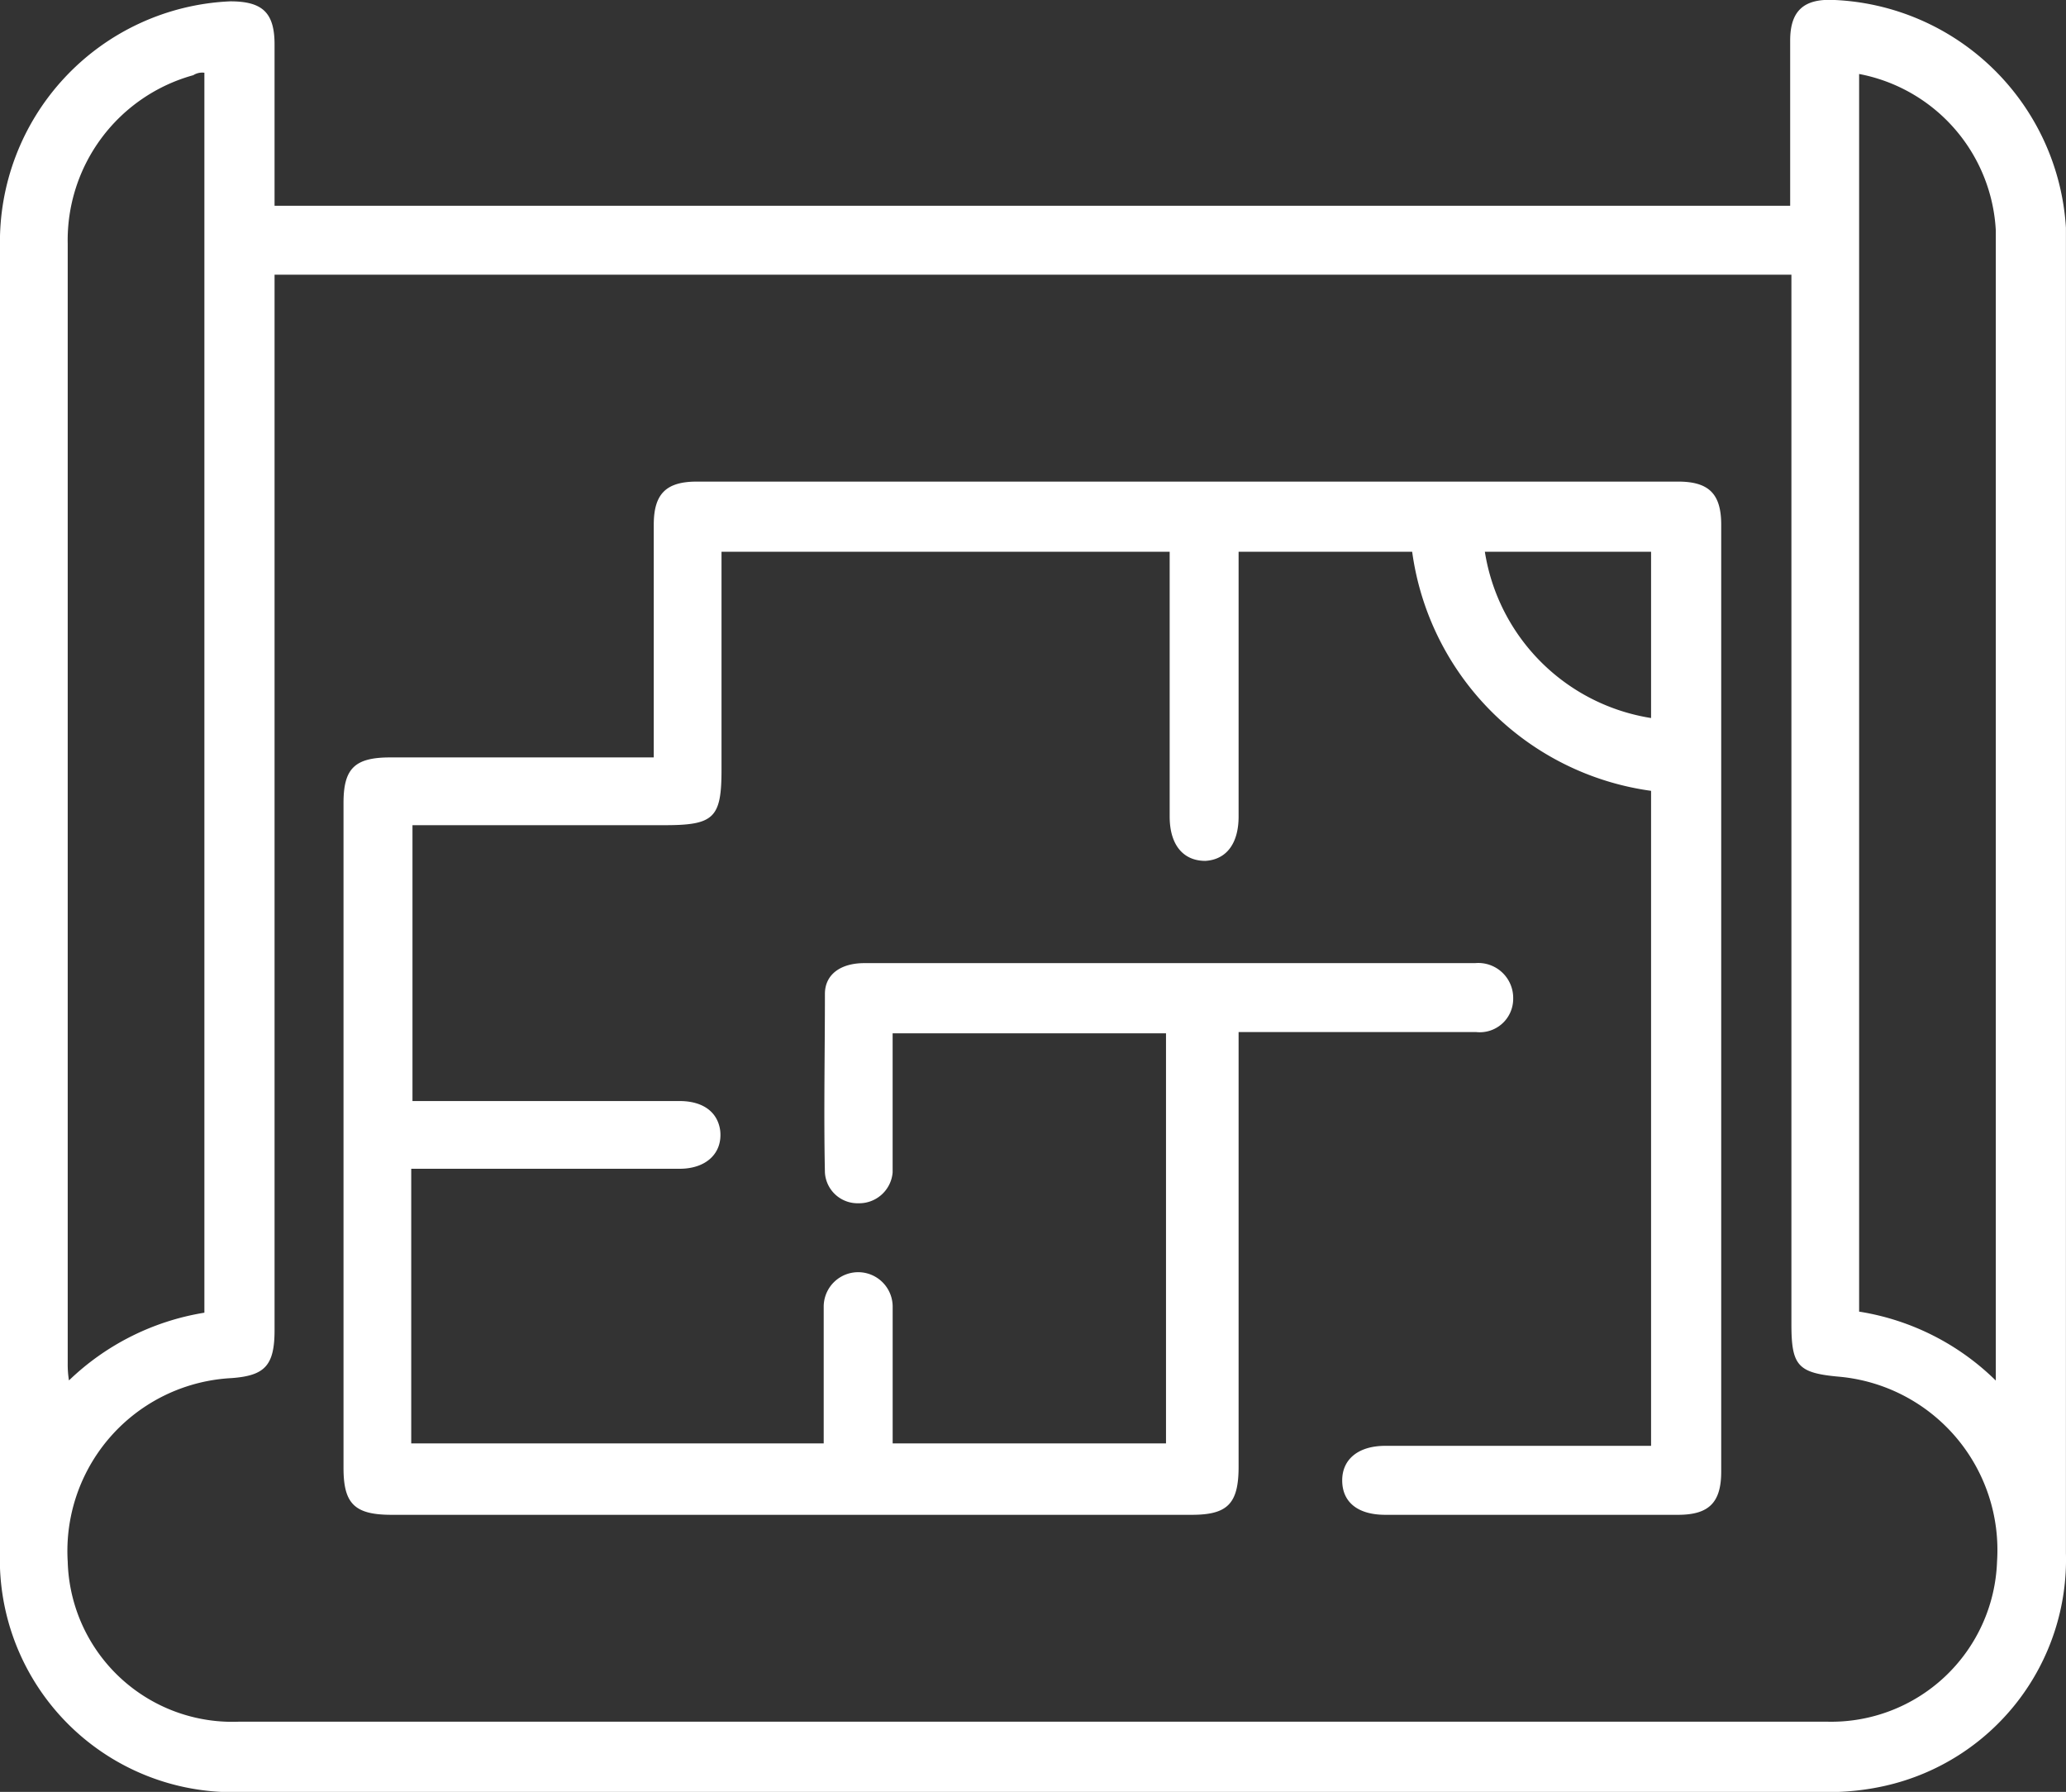 <svg xmlns="http://www.w3.org/2000/svg" width="61.478" height="53.31" viewBox="0 0 61.478 53.31">
  <rect x="0" y="0" width="61.478" height="53.31" fill="#333333" stroke="none"/>
  <defs>
    <style>
      .cls-1 {
        fill: #fff;
      }
    </style>
  </defs>
  <g id="Grupo_194" data-name="Grupo 194" transform="translate(-16.2 -27.293)">
    <path id="Trazado_896" data-name="Trazado 896" class="cls-1" d="M24.37,33.414h45.1V28.5c0-.879.4-1.246,1.282-1.209a7.224,7.224,0,0,1,6.924,6.778V73.5a6.9,6.9,0,0,1-5.386,6.924,7.586,7.586,0,0,1-1.832.183H23.381A6.928,6.928,0,0,1,16.2,73.422V34.66a7.165,7.165,0,0,1,6.851-7.327c.953,0,1.319.33,1.319,1.282v4.836Zm0,2.088V66.864c0,1.062-.293,1.356-1.282,1.429a5.152,5.152,0,0,0-4.873,5.459,4.9,4.9,0,0,0,5.093,4.763H70.57a4.938,4.938,0,0,0,5.056-4.763,5.178,5.178,0,0,0-4.69-5.5c-1.246-.11-1.429-.33-1.429-1.575V35.466H24.37Zm-2.088-6.045a.493.493,0,0,0-.33.073,5.093,5.093,0,0,0-3.737,5.019v33.3a2.993,2.993,0,0,0,.037.513,7.547,7.547,0,0,1,4.03-2.015V29.457ZM75.589,68.366V34.147a5.008,5.008,0,0,0-4.067-4.653V66.315A7.456,7.456,0,0,1,75.589,68.366Z"/>
    <path id="Trazado_897" data-name="Trazado 897" class="cls-1" d="M83.009,95.124V75.6A8.317,8.317,0,0,1,75.9,68.488H70.735v7.877c0,.806-.366,1.282-.989,1.319-.659,0-1.062-.476-1.062-1.319V68.488H55.348v6.485c0,1.429-.22,1.649-1.685,1.649H46.152v8.207H54.1c.7,0,1.136.33,1.209.879.073.659-.4,1.136-1.209,1.136H46.115v8.17H58.389V90.947a1.026,1.026,0,0,1,2.052,0v4.067h8.134v-12.2H60.44v4.14a1,1,0,0,1-1.026.916.972.972,0,0,1-.989-.916c-.037-1.759,0-3.554,0-5.312,0-.586.476-.916,1.172-.916H77.77a1.04,1.04,0,0,1,1.136,1.062.994.994,0,0,1-1.1.989H70.735V95.71c0,1.1-.33,1.429-1.392,1.429H45.529c-1.1,0-1.429-.33-1.429-1.392V75.962c0-1.026.33-1.356,1.392-1.356h7.84V67.682c0-.916.366-1.282,1.282-1.282h29.2c.916,0,1.282.366,1.282,1.282V95.857c0,.916-.366,1.282-1.282,1.282H75.1c-.806,0-1.282-.366-1.282-1.026,0-.623.476-1.026,1.282-1.026h7.95ZM78.063,68.488a5.947,5.947,0,0,0,4.946,4.946V68.488Z" transform="translate(-17.678 -24.779)"/>
  </g>
</svg>
